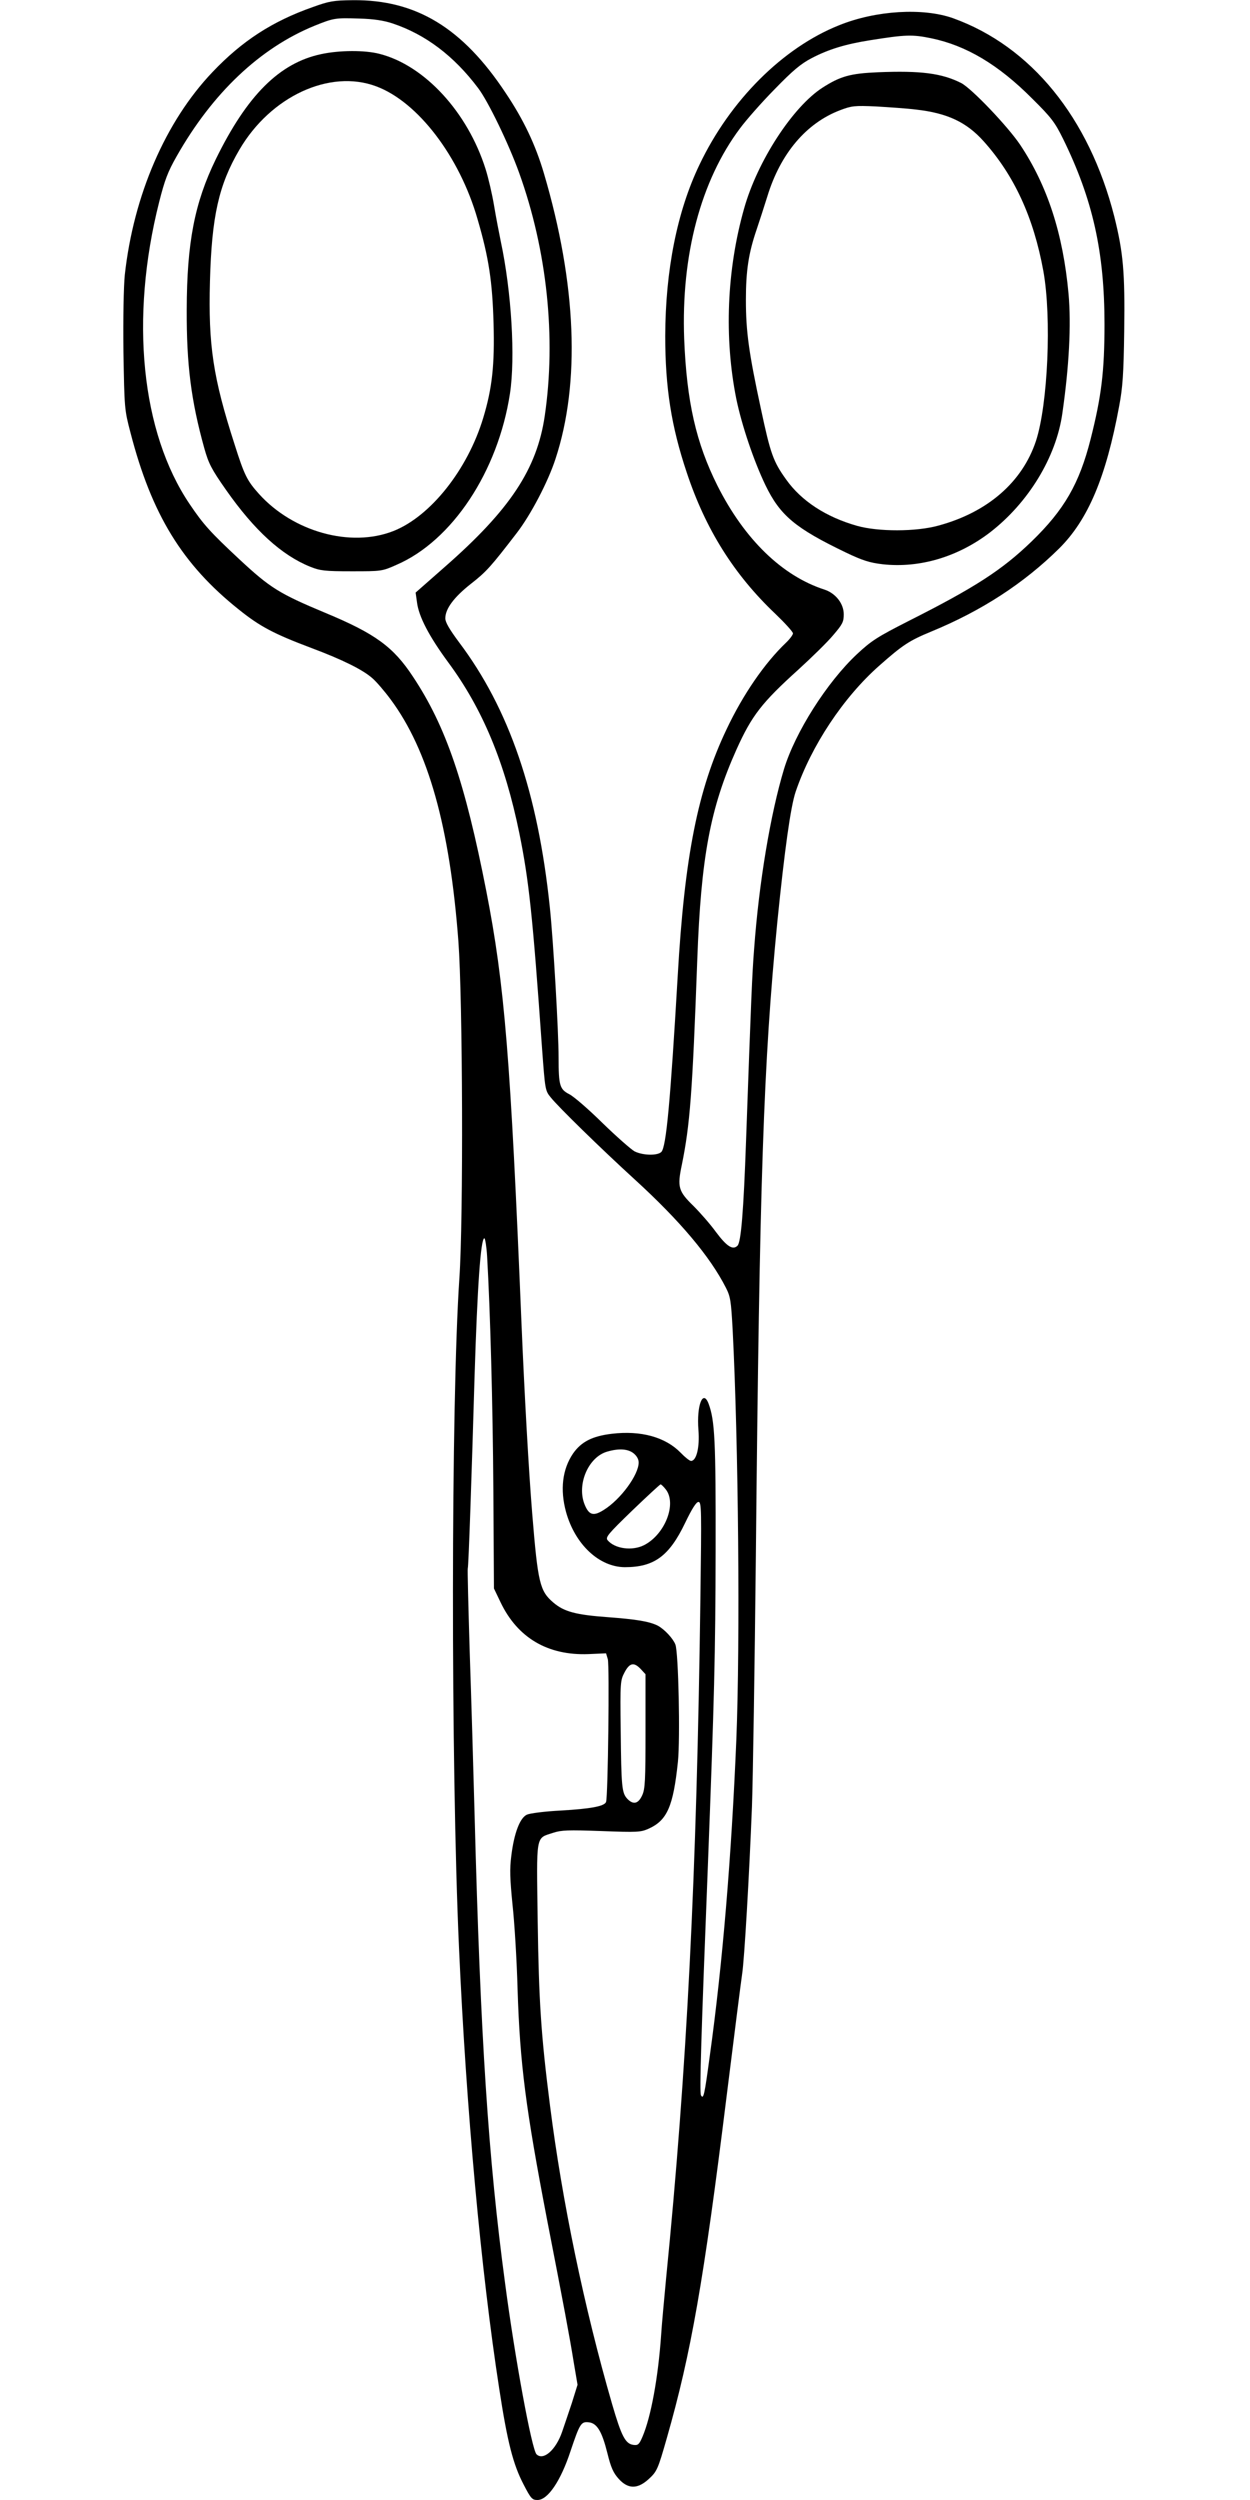 <?xml version="1.0" standalone="no"?>
<!DOCTYPE svg PUBLIC "-//W3C//DTD SVG 20010904//EN"
 "http://www.w3.org/TR/2001/REC-SVG-20010904/DTD/svg10.dtd">
<svg version="1.0" xmlns="http://www.w3.org/2000/svg"
 width="640pt" height="1280pt" viewBox="0 0 640 1280"
 preserveAspectRatio="xMidYMid meet">
<g transform="translate(0,1280) scale(0.1,-0.1)"
fill="#000000" stroke="none">
<path d="M1602 12764 c-208 -73 -363 -174 -514 -333 -241 -253 -404 -631 -449
-1038 -6 -60 -9 -220 -7 -394 5 -290 5 -296 36 -414 108 -418 265 -675 555
-906 107 -86 178 -124 372 -197 160 -60 262 -111 311 -154 21 -18 63 -67 94
-109 193 -260 303 -653 347 -1239 22 -297 26 -1421 5 -1725 -43 -636 -44
-2489 -2 -3425 37 -831 113 -1659 206 -2260 42 -274 71 -388 125 -491 37 -72
44 -79 71 -79 53 0 119 98 169 250 47 140 54 152 92 148 44 -4 69 -47 97 -159
18 -73 30 -100 58 -131 47 -52 95 -53 151 -3 45 41 49 50 96 215 123 431 188
800 305 1745 39 314 75 597 80 630 11 71 36 498 50 855 5 140 14 719 20 1285
19 1930 39 2520 110 3245 37 367 68 591 94 667 80 235 244 482 427 644 122
108 155 129 266 175 260 107 476 248 656 426 148 147 240 365 307 728 18 95
23 163 26 388 4 300 -5 399 -51 584 -129 506 -426 871 -826 1015 -153 54 -394
40 -582 -36 -289 -115 -559 -385 -716 -715 -114 -238 -174 -539 -175 -876 0
-265 31 -463 110 -699 96 -290 242 -523 454 -724 49 -47 90 -92 90 -100 0 -7
-16 -29 -36 -48 -109 -104 -220 -265 -304 -443 -147 -308 -215 -650 -250
-1261 -38 -650 -59 -878 -84 -903 -20 -20 -95 -18 -137 3 -18 10 -92 75 -164
145 -71 70 -148 137 -171 148 -48 25 -54 44 -54 187 0 134 -27 601 -45 771
-61 584 -208 1015 -465 1356 -49 66 -70 102 -70 122 0 49 44 108 130 176 81
63 105 91 235 260 72 93 161 263 199 380 128 389 108 896 -59 1462 -43 146
-104 275 -196 412 -221 334 -459 478 -782 475 -100 -1 -122 -5 -205 -35z m408
-84 c168 -56 314 -166 438 -331 51 -67 156 -284 210 -434 143 -397 190 -845
131 -1245 -40 -272 -178 -480 -511 -772 l-150 -132 7 -50 c9 -73 62 -174 159
-306 177 -239 291 -514 365 -876 49 -242 68 -417 116 -1098 16 -216 16 -220
45 -255 37 -47 258 -263 430 -420 232 -212 386 -395 467 -555 23 -45 26 -68
34 -211 30 -583 39 -1605 19 -2103 -25 -598 -70 -1144 -136 -1619 -27 -200
-32 -224 -45 -201 -8 14 1 305 36 1193 32 836 38 1062 39 1600 1 559 -4 662
-36 748 -29 76 -62 -8 -52 -135 7 -88 -10 -158 -38 -158 -7 0 -31 19 -53 42
-78 80 -203 115 -353 97 -100 -12 -156 -41 -198 -101 -55 -81 -67 -185 -36
-299 46 -166 169 -282 301 -283 150 0 227 56 309 227 35 73 57 107 68 107 16
0 16 -37 10 -497 -19 -1423 -69 -2408 -176 -3483 -10 -107 -22 -235 -25 -285
-15 -217 -52 -419 -95 -520 -17 -40 -23 -46 -46 -43 -42 5 -62 44 -110 209
-143 494 -256 1039 -318 1529 -46 360 -57 532 -63 943 -6 452 -12 423 79 453
42 14 77 15 247 9 185 -7 201 -6 242 12 95 43 126 114 150 343 12 118 3 558
-13 600 -12 31 -55 77 -89 96 -43 22 -109 33 -256 44 -165 12 -225 28 -280 75
-69 59 -79 99 -108 455 -18 220 -40 616 -55 975 -56 1358 -86 1731 -180 2212
-109 557 -207 845 -376 1099 -100 152 -193 220 -448 326 -237 99 -283 128
-440 274 -149 139 -185 179 -255 283 -248 367 -307 950 -156 1547 28 111 44
154 89 233 184 325 427 555 706 669 99 40 107 41 230 37 73 -2 125 -10 170
-25z m2758 -76 c179 -37 344 -135 517 -309 98 -97 116 -121 158 -206 152 -310
212 -579 212 -949 0 -244 -16 -370 -71 -588 -58 -229 -135 -362 -302 -524
-151 -146 -290 -236 -629 -407 -161 -82 -191 -101 -265 -170 -154 -144 -317
-401 -374 -589 -69 -229 -128 -579 -153 -922 -10 -127 -15 -247 -41 -975 -13
-370 -26 -525 -44 -543 -24 -24 -55 -4 -111 71 -29 40 -81 99 -114 132 -78 76
-84 97 -60 211 42 207 54 366 79 1049 19 525 66 777 201 1078 78 173 129 239
316 408 69 63 150 142 179 177 48 56 54 68 54 107 0 54 -41 107 -98 126 -217
70 -410 257 -549 533 -109 218 -157 428 -170 751 -16 428 85 810 286 1078 31
42 110 132 176 199 95 98 135 131 190 160 88 46 174 72 300 92 182 29 216 30
313 10z m-2274 -6236 c16 -279 29 -751 32 -1197 l3 -504 34 -71 c87 -182 242
-273 450 -265 l90 4 9 -30 c9 -31 1 -705 -9 -731 -8 -22 -77 -35 -232 -44 -80
-4 -158 -14 -173 -21 -36 -16 -66 -95 -80 -210 -9 -69 -7 -118 6 -250 10 -90
22 -285 26 -434 12 -383 42 -612 151 -1180 84 -431 116 -602 137 -733 l19
-112 -29 -93 c-17 -50 -39 -117 -50 -148 -32 -93 -96 -149 -131 -115 -24 24
-110 488 -161 876 -86 641 -126 1251 -156 2395 -6 226 -17 601 -25 835 -7 233
-12 427 -10 430 4 6 20 474 35 990 14 447 31 700 50 700 4 0 11 -42 14 -92z
m750 -1009 c16 -13 26 -30 26 -47 0 -63 -92 -189 -179 -243 -52 -33 -75 -27
-97 26 -43 103 18 246 116 273 59 17 105 14 134 -9z m165 -185 c57 -73 -4
-230 -111 -285 -61 -31 -150 -19 -187 25 -12 15 1 31 125 151 77 74 142 134
146 135 4 0 16 -12 27 -26z m-128 -920 l24 -26 0 -291 c0 -253 -2 -297 -17
-329 -20 -44 -46 -50 -77 -17 -27 30 -30 59 -33 349 -3 249 -2 256 20 298 26
49 48 53 83 16z"/>
<path d="M1645 12523 c-214 -45 -380 -211 -540 -538 -109 -224 -148 -427 -149
-770 -1 -282 22 -465 90 -710 22 -78 36 -106 111 -213 145 -207 285 -335 432
-394 50 -20 74 -23 211 -23 153 0 156 0 230 33 285 123 520 478 581 877 28
184 8 521 -47 779 -8 39 -24 121 -34 181 -10 61 -30 146 -44 190 -92 291 -312
530 -542 589 -76 20 -206 19 -299 -1z m281 -165 c213 -79 427 -359 519 -680
58 -198 76 -321 82 -533 6 -213 -7 -333 -53 -485 -80 -265 -270 -504 -460
-579 -219 -86 -513 -4 -688 190 -61 68 -75 96 -125 254 -110 341 -135 507
-126 835 9 333 45 493 151 674 160 273 462 413 700 324z"/>
<path d="M4495 12430 c-141 -6 -192 -20 -284 -79 -152 -98 -333 -376 -401
-618 -89 -314 -103 -662 -40 -976 28 -135 89 -316 149 -441 75 -155 152 -220
412 -345 86 -41 121 -52 188 -60 190 -21 387 38 551 164 195 151 337 383 369
607 35 243 46 454 32 613 -28 308 -108 554 -248 764 -64 95 -249 289 -302 316
-99 50 -207 64 -426 55z m195 -191 c160 -18 258 -64 346 -162 157 -175 256
-390 306 -665 43 -239 23 -684 -38 -870 -70 -211 -248 -365 -499 -433 -115
-32 -309 -32 -418 -1 -158 45 -284 127 -362 237 -66 92 -80 131 -129 361 -62
288 -77 396 -77 559 0 150 14 240 55 360 13 39 38 115 55 170 67 219 199 375
373 441 58 22 73 24 183 19 66 -4 158 -10 205 -16z"/>
</g>
</svg>

